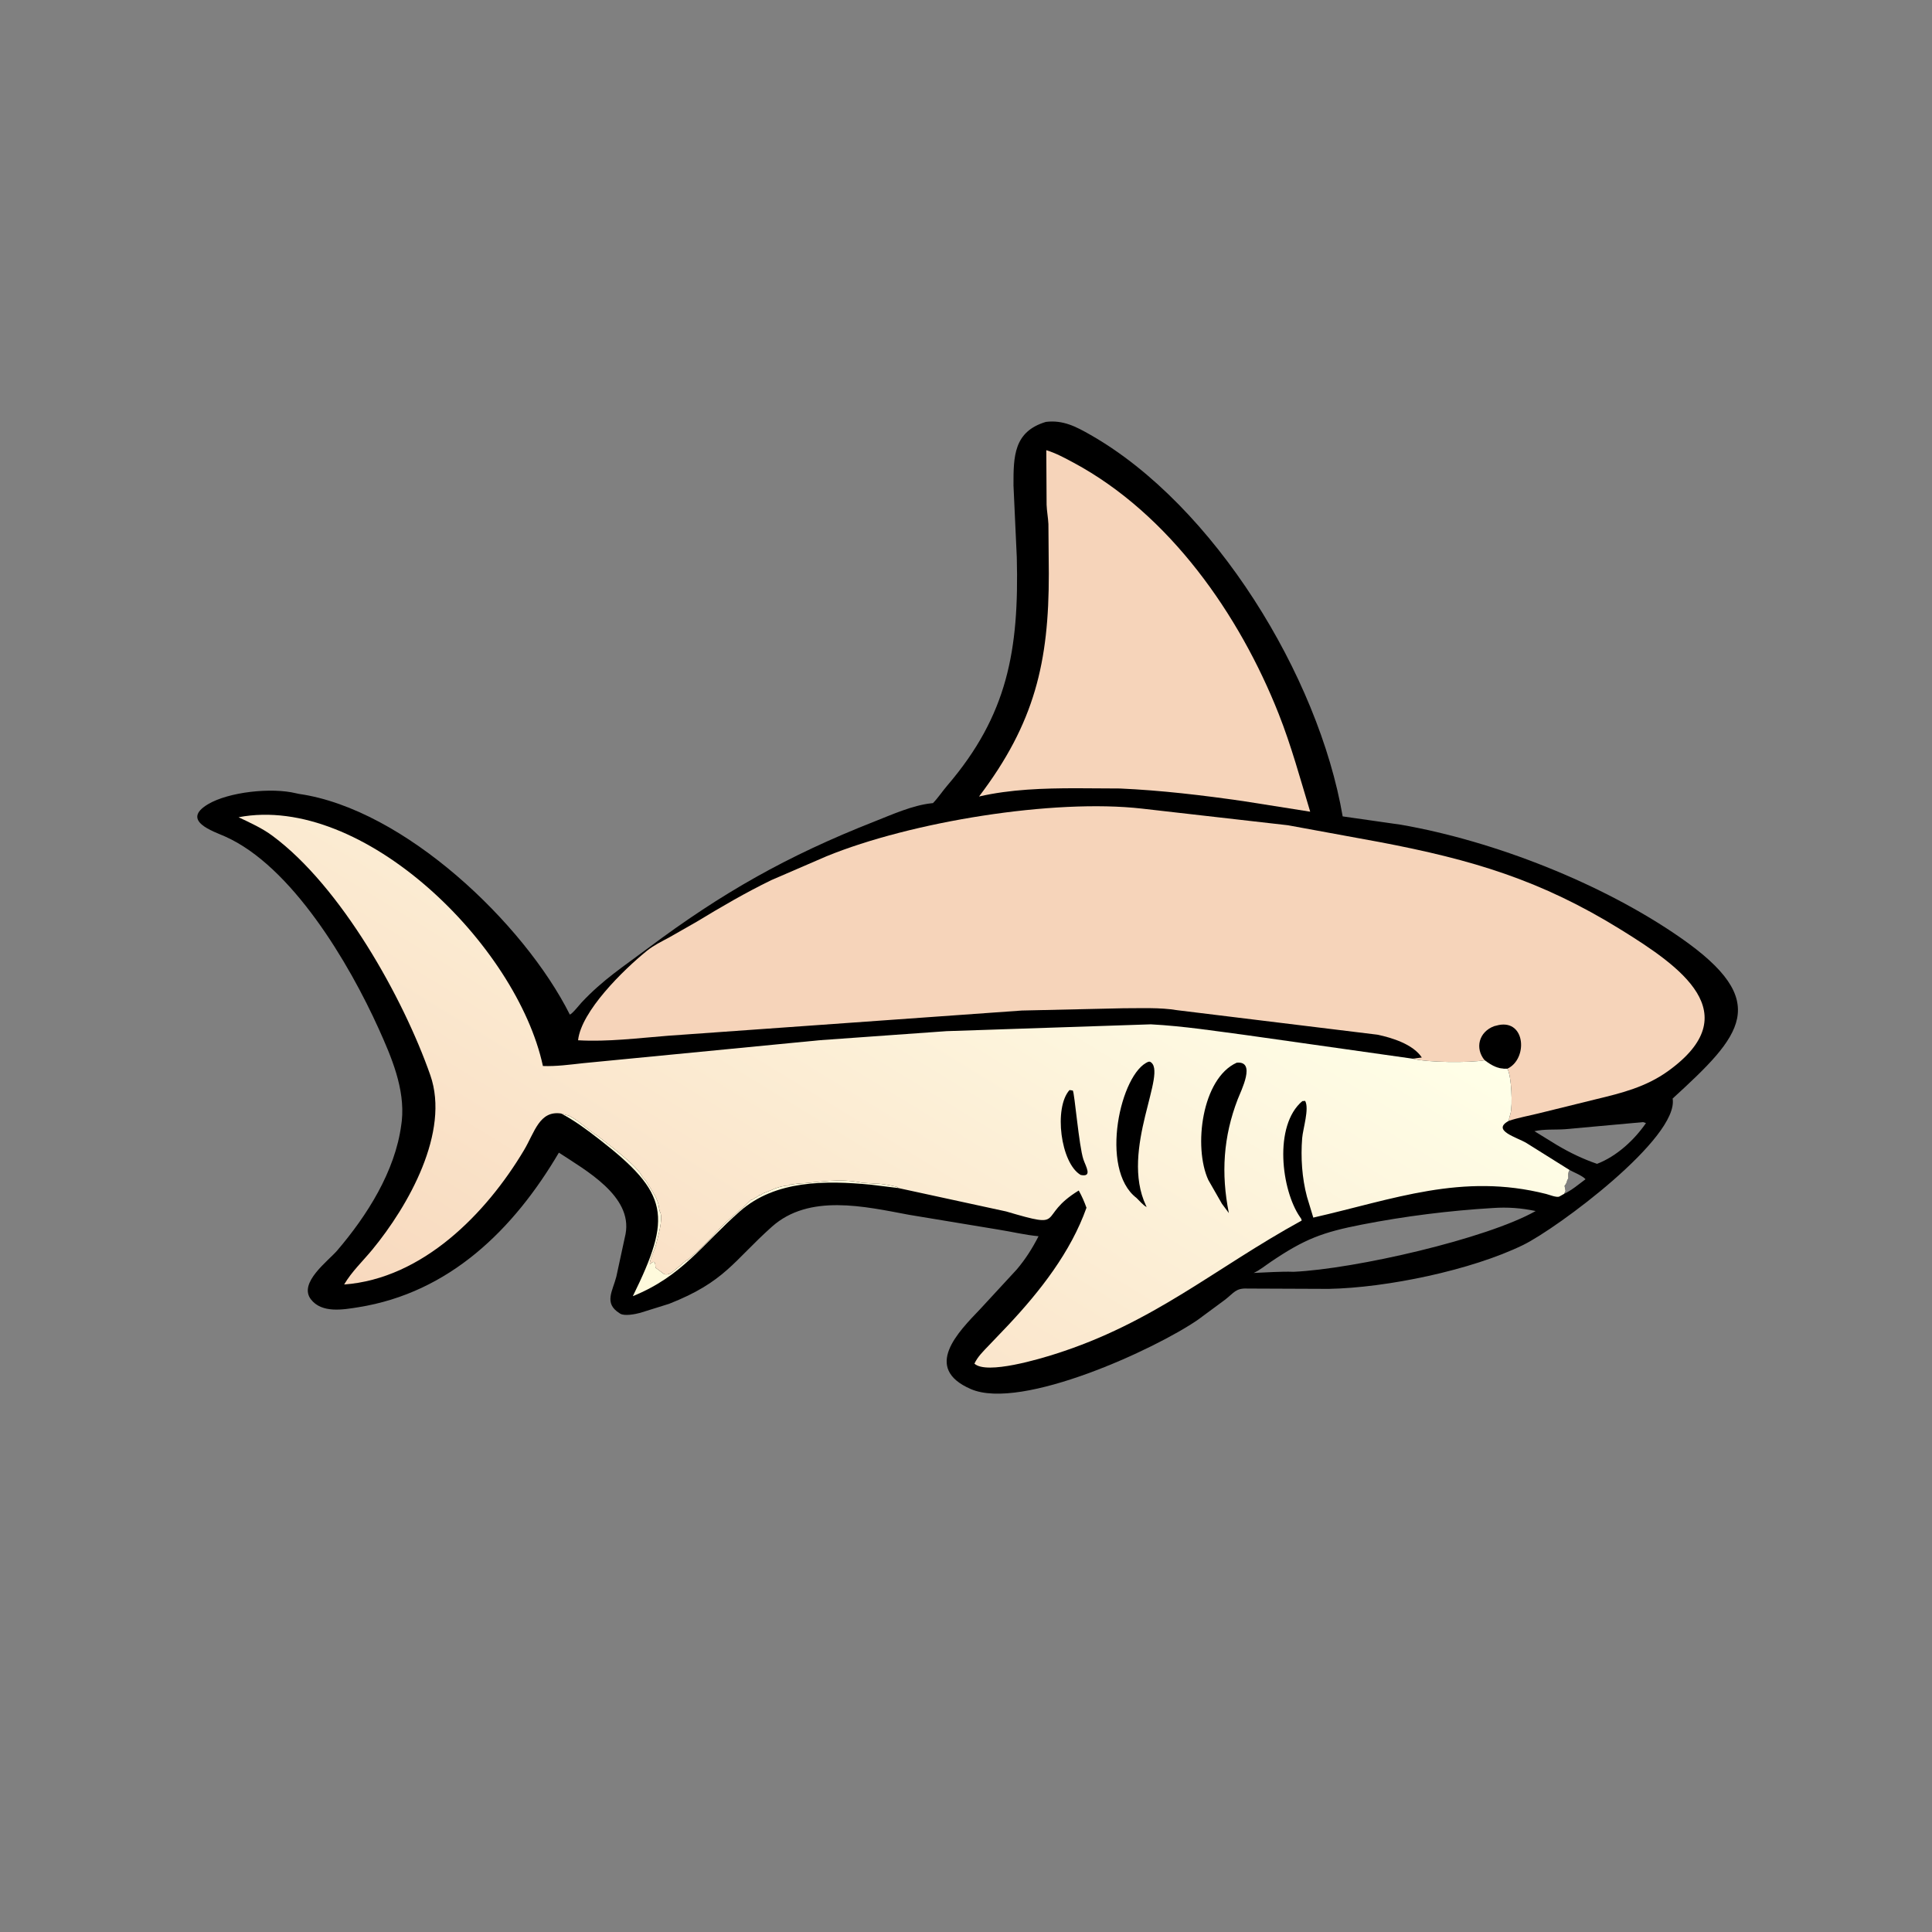 <svg version="1.1" xmlns="http://www.w3.org/2000/svg" style="display: block;" viewBox="0 0 2048 2048" width="640" height="640">
<rect x="0" y="0" width="2048" height="2048" fill="#808080" stroke="none"/>
<defs>
	<linearGradient id="Gradient1" gradientUnits="userSpaceOnUse" x1="673.147" y1="1541.25" x2="1105.91" y2="834.784">
		<stop class="stop0" offset="0" stop-opacity="1" stop-color="rgb(248,217,190)"/>
		<stop class="stop1" offset="1" stop-opacity="1" stop-color="rgb(255,255,232)"/>
	</linearGradient>
</defs>
<path transform="translate(0,0)" fill="rgb(0,0,0)" d="M 1108.66 447.238 C 1126.88 444.98 1140.67 452.251 1156 461 C 1287.15 535.837 1397.78 716.59 1423.29 865.41 L 1485 874.234 C 1584.6 891.568 1698.99 936.817 1780.91 993.656 C 1879.57 1062.11 1846.13 1097.62 1773.06 1164.5 C 1779.99 1206.09 1650.82 1302.11 1614.43 1319.82 C 1559.71 1346.46 1470.02 1365.11 1408.44 1366.27 L 1322.16 1365.92 C 1310.02 1365.37 1308.27 1370.22 1298.73 1377.66 L 1269.98 1398.89 C 1225.33 1429.81 1082.84 1495.71 1029.17 1472.49 C 977.399 1450.09 1016.22 1411.58 1038.98 1387.74 L 1077.72 1345.78 C 1087.08 1334.75 1094.32 1323.3 1100.9 1310.45 C 1086.72 1309.17 1072.34 1305.62 1058.25 1303.41 L 963.5 1287.72 C 916.467 1278.9 857.674 1265.13 818.193 1300.43 C 777.469 1336.84 768.421 1358.86 709.258 1382.11 L 678.634 1391.67 C 673.575 1393.08 661.932 1395.35 657.422 1392.52 L 656.5 1391.9 C 639.863 1381.43 649.49 1368.46 653.337 1353.32 L 663.137 1308 C 670.609 1267.88 620.872 1240.6 592.441 1221.85 C 544.663 1303.01 476.679 1370.36 379.644 1385.76 C 363.618 1388.31 341.141 1392.31 329.59 1377.38 C 316.037 1359.86 347.919 1336.72 357.421 1325.62 C 389.055 1288.65 418.852 1241.7 425.347 1192.5 L 425.934 1188.08 C 429.416 1154.29 415.04 1120.67 401.401 1090.46 C 370.362 1021.71 309.455 917.943 238.126 886.5 C 226.415 881.337 191.217 869.981 220.477 852.521 C 242.384 839.449 287.808 834.522 313.801 840.905 L 317.086 841.594 C 428.498 857.638 555.493 978.717 604.046 1075.5 C 606.672 1074.78 614.18 1065.16 616.5 1062.68 C 639.089 1038.54 661.217 1024.35 687 1005.04 C 765.166 946.506 834.505 907.226 926.42 871.04 C 945.497 863.53 967.299 853.583 987.698 851.462 L 988.978 851.343 C 994.455 845.724 999.006 838.727 1004.16 832.712 C 1068.17 757.986 1080.31 689.033 1077.84 590.759 L 1074.34 514.626 C 1074.27 483.745 1074.55 457.494 1108.66 447.238 z M 1582.49 1280.55 C 1536.24 1283.31 1489.27 1289.21 1443.8 1298.08 C 1401.51 1306.33 1382.86 1313.5 1347.45 1337.38 C 1341.55 1341.35 1335.4 1346.47 1328.96 1349.37 C 1342.74 1348.89 1357.57 1347.65 1371.25 1348.16 C 1436.55 1345.15 1575.77 1313.23 1627.88 1283.75 C 1612.45 1280.54 1598.3 1279.47 1582.49 1280.55 z M 1741.74 1189.5 L 1658.97 1197.02 C 1648.42 1197.75 1636.85 1196.76 1626.55 1199.1 L 1650.53 1213.85 C 1664.44 1222.05 1677.69 1228.47 1692.95 1233.72 C 1713.74 1225.72 1732.37 1208.53 1744.81 1190.5 L 1741.74 1189.5 z M 1663.82 1240.28 C 1661.95 1243.09 1662.38 1245.79 1662.5 1249 L 1661.32 1251.09 C 1660.82 1253.52 1660.07 1255.09 1658.51 1257 L 1659.51 1262.5 L 1658.01 1265.53 C 1666.09 1261.78 1673.56 1255.34 1680.72 1250.03 C 1677.47 1246.29 1668.41 1242.78 1663.82 1240.28 z"/>
<path transform="translate(0,0)" fill="rgb(254,250,220)" d="M 594.838 1180.37 L 603.25 1182.75 C 614.249 1188.31 623.567 1198.07 634 1204.5 L 650 1217 C 659.683 1224.93 672.538 1235.02 679.756 1245.07 L 680.228 1246.15 C 681.318 1248.54 683.851 1250.03 685.25 1252.51 L 694.304 1267.38 C 695.109 1268.81 695.645 1270.24 696.25 1271.75 L 696.94 1273.44 C 698.418 1277.13 698.395 1280.13 699.25 1283.75 L 699.857 1284.96 C 703.217 1292.76 697.156 1311.77 695.06 1320.55 C 694.232 1324.02 687.737 1337.74 689 1340 L 690.279 1338.91 C 694.44 1335.5 694.831 1339.86 694.826 1343.72 L 703.922 1350.58 C 709.151 1352.32 713.171 1348.17 717 1345 L 718.422 1343.86 C 720.477 1342.18 727.313 1335.51 729 1335.5 L 735.266 1330.03 C 747.091 1320.36 755.439 1309.83 765.699 1299.55 C 774.836 1290.4 788.327 1279.92 796.005 1272.01 L 796.878 1271.85 C 798.383 1271.47 798.742 1270.76 800 1270 L 801.531 1269.25 C 802.933 1268.55 803.507 1268.16 804.5 1267 L 805.625 1266.84 C 807.444 1266.48 807.54 1265.77 809 1265 L 819 1261 C 823.36 1258.79 830.925 1256.7 835.75 1256.75 L 836.781 1256.13 C 839.672 1254.54 836.194 1256.33 839.51 1255.5 L 845 1254.76 C 868.735 1253.43 887.998 1248.52 914 1253.76 L 928.52 1254.74 C 935.73 1254.74 943.453 1256.52 950.5 1258 L 952.263 1259.38 L 922.824 1255.78 C 875.413 1251.32 822.146 1250.81 784.394 1283.97 C 744.498 1319.02 723.683 1352.46 670.845 1373.98 C 712.421 1289.34 709.307 1265.13 634.898 1207.47 C 622.205 1197.63 609.098 1187.81 594.838 1180.37 z"/>
<path transform="translate(0,0)" fill="rgb(246,212,186)" d="M 1109.12 477.209 C 1119.12 480.259 1128.72 485.458 1138 490.444 C 1239.8 545.128 1313.96 651.746 1355.5 756.832 C 1368.87 790.644 1378.35 825.684 1388.86 860.436 L 1317.98 849.228 C 1274.54 842.967 1231.06 837.797 1187.18 835.838 L 1140.51 835.567 C 1106.38 835.604 1071.18 836.635 1037.8 844.343 C 1096.92 766.441 1111.89 701.675 1111.78 608.175 L 1111.36 555.525 C 1111.02 548.693 1109.7 541.939 1109.44 535.111 L 1109.12 477.209 z"/>
<path transform="translate(0,0)" fill="rgb(246,212,186)" d="M 1497.41 1122.25 L 1507.19 1121 C 1498.03 1107.02 1475.61 1100.02 1460.1 1096.81 L 1248 1070.87 C 1229.51 1067.78 1209.46 1068.84 1190.76 1068.79 L 1083.15 1071.21 L 708.227 1097.93 C 676.725 1100.39 644.4 1104.56 612.779 1102.74 C 616.097 1072.06 660.319 1028.53 685.648 1007.97 C 692.901 1002.08 701.293 998.079 709.463 993.655 L 738.708 976.973 C 764.485 961.323 790.374 946.248 817.5 933.027 L 876.068 907.714 C 965.741 871.012 1116.84 846.472 1210.59 857.167 L 1365.28 874.802 L 1462.17 892.57 C 1560.83 911.324 1633.57 932.934 1718.84 985.876 C 1780.68 1024.27 1853.36 1074.28 1768.09 1135.49 C 1744.76 1152.24 1719.21 1158.65 1691.74 1165.25 L 1630.66 1180.31 C 1620.32 1182.86 1609.48 1184.78 1599.4 1188.14 C 1599.57 1186.6 1599.82 1185.18 1600.26 1183.69 L 1601.19 1180.51 C 1603.57 1171.58 1602.32 1140.7 1597.88 1132.89 C 1588.22 1133.59 1581.26 1129.52 1573.81 1123.94 C 1558 1126.72 1512.74 1126.4 1497.41 1122.25 z"/>
<path transform="translate(0,0)" fill="rgb(0,0,0)" d="M 1573.81 1123.94 C 1563.25 1111.25 1567.58 1093.89 1583.83 1087.79 L 1588.71 1086.58 C 1617.27 1080.97 1619.65 1122.61 1597.88 1132.89 C 1588.22 1133.59 1581.26 1129.52 1573.81 1123.94 z"/>
<path transform="translate(0,0)" fill="url(#Gradient1)" d="M 594.838 1180.37 C 571.774 1176.94 566.835 1200.12 555.518 1219.13 C 515.378 1286.58 447.838 1355.48 364.805 1361.62 C 372.739 1348.03 384.749 1336.73 394.733 1324.6 C 432.87 1278.27 477.249 1200.01 456.143 1139.72 C 427.4 1057.61 361.465 939.855 288.983 886.112 C 277.673 877.726 265.514 872.36 252.9 866.305 C 384.796 841.151 547.84 1001.6 575.513 1130.01 C 589.586 1130.55 604.02 1128.56 618 1127.03 L 868.93 1102.67 L 1003.29 1093.07 L 1219.91 1085.83 C 1254.78 1087.68 1289.12 1093.06 1323.67 1097.63 L 1497.41 1122.25 C 1512.74 1126.4 1558 1126.72 1573.81 1123.94 C 1581.26 1129.52 1588.22 1133.59 1597.88 1132.89 C 1602.32 1140.7 1603.57 1171.58 1601.19 1180.51 L 1600.26 1183.69 C 1599.82 1185.18 1599.57 1186.6 1599.4 1188.14 C 1580.53 1198.35 1607.97 1205.53 1618.2 1211.71 L 1663.82 1240.28 C 1661.95 1243.09 1662.38 1245.79 1662.5 1249 L 1661.32 1251.09 C 1660.82 1253.52 1660.07 1255.09 1658.51 1257 L 1659.51 1262.5 L 1658.01 1265.53 L 1653.06 1268.32 C 1650.36 1269.81 1642.27 1266.49 1639.03 1265.66 C 1549.74 1243 1477.3 1271.31 1392.15 1290.71 L 1385.43 1268.57 C 1380.15 1248.68 1378.73 1227 1380.35 1206.5 C 1381.12 1196.73 1388.11 1175.15 1383.5 1166.99 L 1380.5 1167.24 C 1349.85 1193.17 1358.31 1261.64 1378.08 1290.15 C 1379.17 1291.71 1379.53 1291.92 1379.82 1293.85 C 1287.34 1344.54 1223.1 1402.28 1118.02 1435.46 C 1103.71 1439.98 1045.96 1457.66 1032.92 1445.5 C 1036.42 1438.04 1042.41 1432.3 1048.03 1426.41 L 1068.72 1404.73 C 1102.52 1368.73 1135.05 1327.2 1151.71 1280.27 C 1149.4 1273.81 1146.86 1267.98 1143.51 1261.99 C 1097.76 1289.95 1132.69 1303.73 1066.55 1284.19 L 952.263 1259.38 L 950.5 1258 C 943.453 1256.52 935.73 1254.74 928.52 1254.74 L 914 1253.76 C 887.998 1248.52 868.735 1253.43 845 1254.76 L 839.51 1255.5 C 836.194 1256.33 839.672 1254.54 836.781 1256.13 L 835.75 1256.75 C 830.925 1256.7 823.36 1258.79 819 1261 L 809 1265 C 807.54 1265.77 807.444 1266.48 805.625 1266.84 L 804.5 1267 C 803.507 1268.16 802.933 1268.55 801.531 1269.25 L 800 1270 C 798.742 1270.76 798.383 1271.47 796.878 1271.85 L 796.005 1272.01 C 788.327 1279.92 774.836 1290.4 765.699 1299.55 C 755.439 1309.83 747.091 1320.36 735.266 1330.03 L 729 1335.5 C 727.313 1335.51 720.477 1342.18 718.422 1343.86 L 717 1345 C 713.171 1348.17 709.151 1352.32 703.922 1350.58 L 694.826 1343.72 C 694.831 1339.86 694.44 1335.5 690.279 1338.91 L 689 1340 C 687.737 1337.74 694.232 1324.02 695.06 1320.55 C 697.156 1311.77 703.217 1292.76 699.857 1284.96 L 699.25 1283.75 C 698.395 1280.13 698.418 1277.13 696.94 1273.44 L 696.25 1271.75 C 695.645 1270.24 695.109 1268.81 694.304 1267.38 L 685.25 1252.51 C 683.851 1250.03 681.318 1248.54 680.228 1246.15 L 679.756 1245.07 C 672.538 1235.02 659.683 1224.93 650 1217 L 634 1204.5 C 623.567 1198.07 614.249 1188.31 603.25 1182.75 L 594.838 1180.37 z"/>
<path transform="translate(0,0)" fill="rgb(0,0,0)" d="M 1133.73 1155.5 L 1137.22 1156.01 C 1139.08 1158.35 1143.69 1214.67 1148.41 1228.93 C 1150.89 1236.4 1158.47 1248.18 1145.56 1245.5 C 1124.2 1232.99 1116.88 1174.22 1133.73 1155.5 z"/>
<path transform="translate(0,0)" fill="rgb(0,0,0)" d="M 1217.43 1125.5 L 1218.93 1125.42 C 1239.26 1135.2 1186.54 1218.46 1214.87 1278.16 L 1215.52 1279.5 C 1212.05 1278 1207.59 1272.54 1204.69 1269.84 C 1164.73 1239.17 1188.03 1136.75 1217.43 1125.5 z"/>
<path transform="translate(0,0)" fill="rgb(0,0,0)" d="M 1310.99 1126.5 C 1331.8 1124.46 1315.63 1155.94 1312.09 1165.13 C 1296.71 1204.94 1294.28 1244.07 1302.63 1285.89 L 1295.31 1276.06 L 1280.85 1250.8 C 1264.85 1215.86 1274.01 1143.1 1310.99 1126.5 z"/>
</svg>
